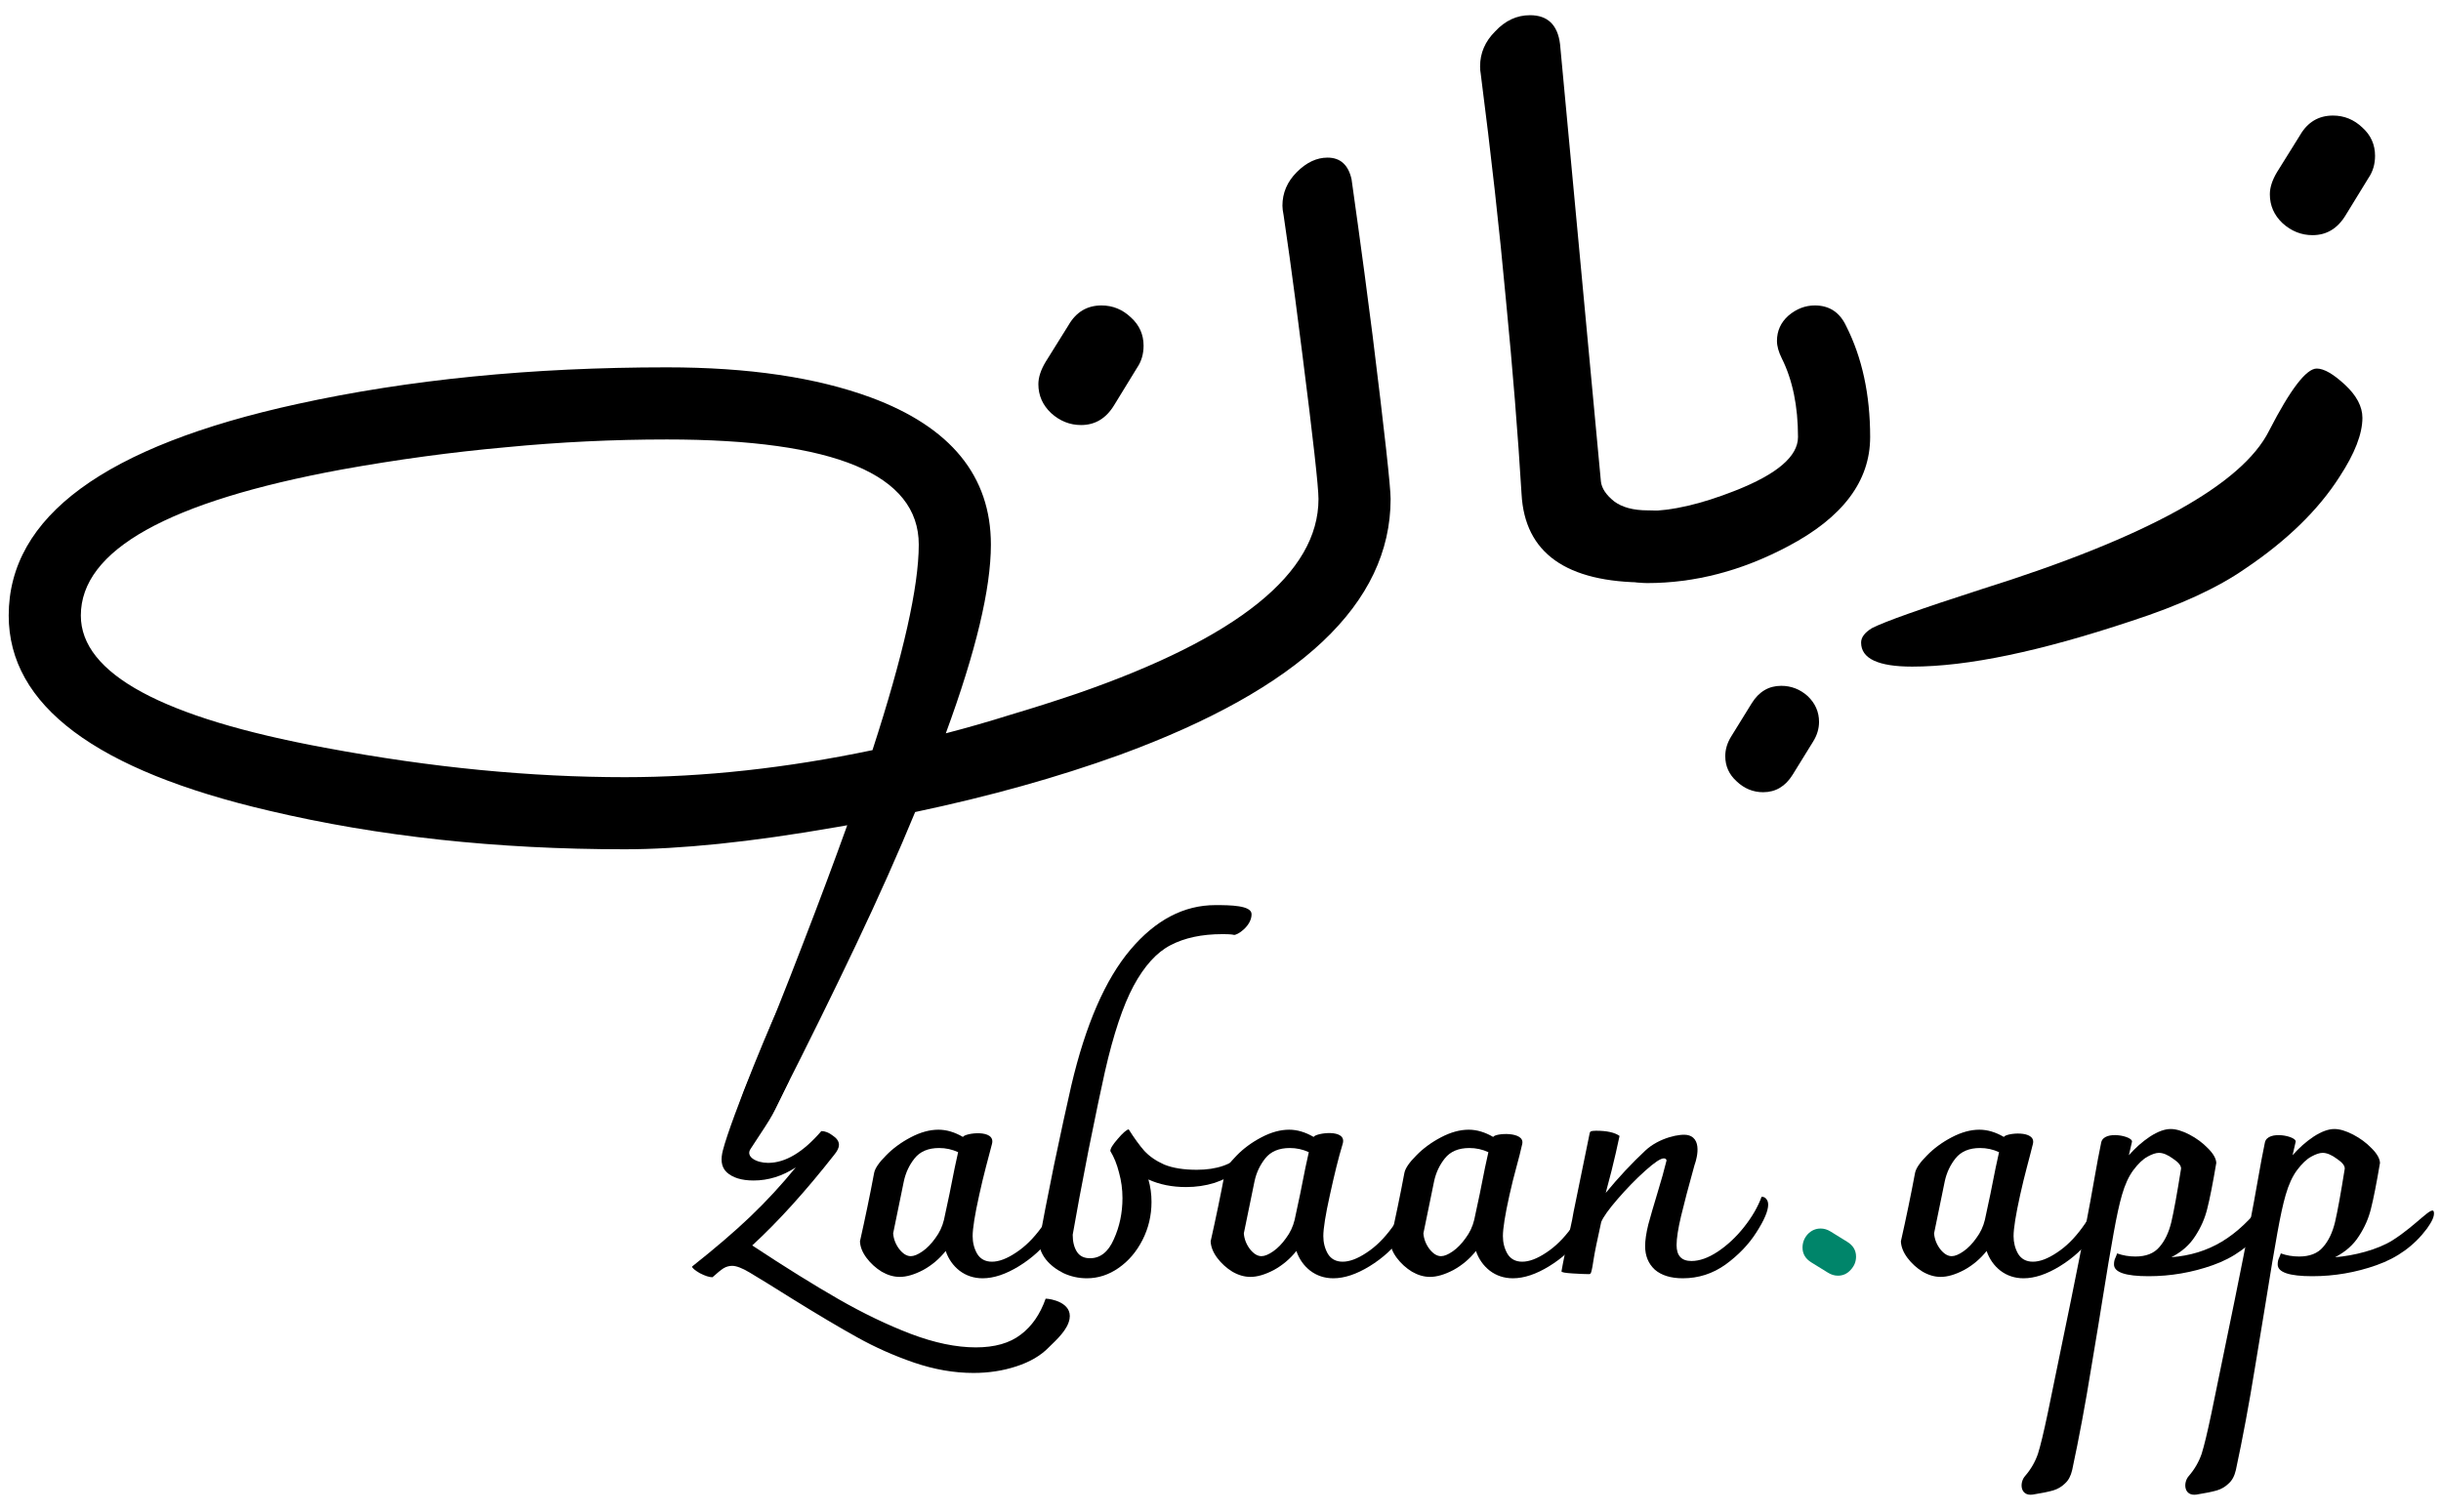 <?xml version="1.0" encoding="UTF-8" standalone="no"?>
<!DOCTYPE svg PUBLIC "-//W3C//DTD SVG 1.1//EN" "http://www.w3.org/Graphics/SVG/1.1/DTD/svg11.dtd">
<svg width="100%" height="100%" viewBox="0 0 113 70" version="1.1" xmlns="http://www.w3.org/2000/svg" xmlns:xlink="http://www.w3.org/1999/xlink" xml:space="preserve" xmlns:serif="http://www.serif.com/" style="fill-rule:evenodd;clip-rule:evenodd;stroke-linejoin:round;stroke-miterlimit:2;">
    <path d="M64.375,23.104C64.375,27.946 60.192,31.897 51.826,34.958C48.951,35.997 45.797,36.878 42.365,37.602C41.586,39.494 40.677,41.535 39.638,43.724C38.599,45.913 37.431,48.287 36.132,50.847C35.297,52.498 34.639,53.324 34.156,53.324C33.971,53.324 33.878,53.138 33.878,52.767C33.878,52.192 34.119,51.311 34.602,50.124C35.548,47.842 36.401,45.708 37.161,43.724C37.922,41.757 38.609,39.921 39.221,38.214L38.748,38.297C36.726,38.65 34.898,38.91 33.266,39.077C31.633,39.244 30.186,39.327 28.925,39.327C22.989,39.327 17.507,38.733 12.48,37.546C4.429,35.673 0.403,32.658 0.403,28.503C0.403,23.921 4.855,20.656 13.76,18.708C18.917,17.576 24.621,17.01 30.873,17.01C34.639,17.01 37.783,17.474 40.306,18.402C44.016,19.775 45.871,22.047 45.871,25.219C45.871,27.26 45.175,30.172 43.784,33.957C44.786,33.697 45.788,33.409 46.789,33.094C47.791,32.797 48.811,32.472 49.85,32.12C57.308,29.541 61.036,26.536 61.036,23.104C61.036,22.548 60.786,20.303 60.285,16.37C60.044,14.46 59.849,12.976 59.701,11.918C59.552,10.861 59.46,10.212 59.422,9.97C59.385,9.785 59.367,9.637 59.367,9.525C59.367,8.932 59.589,8.412 60.035,7.967C60.48,7.522 60.953,7.299 61.454,7.299C62.047,7.299 62.418,7.633 62.567,8.301C62.604,8.561 62.706,9.293 62.873,10.499C63.04,11.686 63.262,13.365 63.541,15.536C64.097,20.025 64.375,22.548 64.375,23.104ZM28.925,35.988C32.58,35.988 36.401,35.57 40.389,34.736C41.818,30.339 42.532,27.167 42.532,25.219C42.532,21.973 38.646,20.35 30.873,20.35C28.387,20.35 25.901,20.47 23.415,20.711C20.93,20.934 18.398,21.277 15.819,21.741C7.768,23.225 3.742,25.479 3.742,28.503C3.742,31.193 7.508,33.233 15.04,34.624C17.526,35.088 19.919,35.431 22.219,35.654C24.519,35.877 26.755,35.988 28.925,35.988ZM51.575,18.764C51.204,19.376 50.694,19.682 50.045,19.682C49.526,19.682 49.062,19.496 48.654,19.125C48.264,18.754 48.069,18.309 48.069,17.79C48.069,17.474 48.181,17.131 48.403,16.76L49.461,15.063C49.813,14.45 50.323,14.144 50.991,14.144C51.511,14.144 51.965,14.33 52.355,14.701C52.744,15.053 52.939,15.489 52.939,16.009C52.939,16.398 52.837,16.741 52.633,17.038L51.575,18.764Z" style="fill-rule:nonzero;"/>
    <path d="M76.197,26.972C72.506,26.972 70.586,25.609 70.437,22.882C70.27,20.118 70.029,17.122 69.714,13.894C69.417,10.648 69.027,7.151 68.545,3.403C68.526,3.311 68.517,3.199 68.517,3.07C68.517,2.457 68.749,1.919 69.213,1.456C69.677,0.955 70.215,0.704 70.827,0.704C71.643,0.704 72.107,1.15 72.218,2.04L74.11,22.297C74.147,22.613 74.351,22.919 74.722,23.216C75.093,23.494 75.613,23.633 76.281,23.633C76.911,23.633 77.366,23.717 77.644,23.884C77.941,24.05 78.089,24.449 78.089,25.08C78.089,26.341 77.459,26.972 76.197,26.972Z" style="fill-rule:nonzero;"/>
    <path d="M86.574,20.238C86.574,22.279 85.303,23.967 82.761,25.303C80.628,26.434 78.458,27 76.25,27C75.137,27 74.58,26.444 74.58,25.33C74.58,24.217 75.137,23.661 76.25,23.661C77.382,23.661 78.745,23.346 80.34,22.715C82.27,21.954 83.234,21.129 83.234,20.238C83.234,18.81 82.984,17.595 82.483,16.593C82.335,16.296 82.26,16.027 82.26,15.786C82.26,15.322 82.437,14.933 82.789,14.617C83.16,14.302 83.568,14.144 84.013,14.144C84.681,14.144 85.164,14.46 85.46,15.09C86.203,16.556 86.574,18.272 86.574,20.238ZM82.984,35.877C82.65,36.414 82.196,36.684 81.62,36.684C81.157,36.684 80.749,36.517 80.396,36.183C80.044,35.867 79.867,35.478 79.867,35.014C79.867,34.699 79.96,34.393 80.146,34.096L81.092,32.565C81.426,32.027 81.88,31.758 82.455,31.758C82.919,31.758 83.327,31.916 83.68,32.231C84.032,32.565 84.208,32.964 84.208,33.428C84.208,33.743 84.116,34.049 83.93,34.346L82.984,35.877Z" style="fill-rule:nonzero;"/>
    <g transform="matrix(3.08223e-17,-0.503,0.503,3.08223e-17,67.469,99.245)">
        <path d="M82.984,35.877C82.65,36.414 82.196,36.684 81.62,36.684C81.157,36.684 80.749,36.517 80.396,36.183C80.044,35.867 79.867,35.478 79.867,35.014C79.867,34.699 79.96,34.393 80.146,34.096L81.092,32.565C81.426,32.027 81.88,31.758 82.455,31.758C82.919,31.758 83.327,31.916 83.68,32.231C84.032,32.565 84.208,32.964 84.208,33.428C84.208,33.743 84.116,34.049 83.93,34.346L82.984,35.877Z" style="fill:rgb(0,133,106);fill-rule:nonzero;"/>
    </g>
    <path d="M109.362,19.348C109.362,20.09 109.01,20.999 108.305,22.075C107.322,23.615 105.865,25.034 103.936,26.332C102.656,27.223 100.903,28.03 98.677,28.753C96.562,29.458 94.661,29.987 92.973,30.339C91.285,30.692 89.801,30.868 88.521,30.868C86.944,30.868 86.155,30.497 86.155,29.755C86.155,29.514 86.322,29.291 86.656,29.087C87.231,28.79 88.929,28.187 91.748,27.278C99.373,24.885 103.806,22.437 105.049,19.932C106.032,18.021 106.765,17.066 107.247,17.066C107.581,17.066 108.017,17.317 108.555,17.817C109.093,18.318 109.362,18.828 109.362,19.348ZM108.583,9.97C108.212,10.583 107.702,10.889 107.053,10.889C106.533,10.889 106.07,10.703 105.661,10.332C105.272,9.961 105.077,9.516 105.077,8.997C105.077,8.681 105.188,8.338 105.411,7.967L106.468,6.27C106.821,5.657 107.331,5.351 107.999,5.351C108.518,5.351 108.973,5.537 109.362,5.908C109.752,6.26 109.947,6.696 109.947,7.216C109.947,7.605 109.845,7.948 109.641,8.245L108.583,9.97Z" style="fill-rule:nonzero;"/>
    <path d="M48.406,60.136C48.63,60.136 49.652,60.31 49.511,61.08C49.421,61.573 48.934,62.019 48.55,62.392C48.177,62.776 47.675,63.069 47.046,63.272C46.427,63.475 45.766,63.576 45.062,63.576C44.166,63.576 43.249,63.416 42.31,63.096C41.382,62.776 40.507,62.387 39.686,61.928C38.875,61.48 37.851,60.872 36.614,60.104C35.835,59.613 35.195,59.219 34.694,58.92C34.353,58.717 34.086,58.616 33.894,58.616C33.755,58.616 33.622,58.653 33.494,58.728C33.377,58.803 33.206,58.941 32.982,59.144C32.833,59.144 32.635,59.08 32.39,58.952C32.155,58.813 32.038,58.712 32.038,58.648C33.115,57.795 34.017,57.021 34.742,56.328C35.478,55.624 36.177,54.867 36.838,54.056C36.219,54.461 35.569,54.664 34.886,54.664C34.331,54.664 33.915,54.536 33.638,54.28C33.361,54.013 33.368,53.644 33.463,53.272C33.832,51.817 36.004,46.536 36.207,46.355C36.42,46.174 36.587,49.916 36.524,50.047C35.614,51.919 35.962,51.346 34.742,53.208C34.508,53.565 35.014,53.848 35.558,53.848C36.358,53.848 37.179,53.357 38.022,52.376C38.193,52.376 38.369,52.445 38.55,52.584C38.742,52.712 38.838,52.856 38.838,53.016C38.838,53.144 38.763,53.299 38.614,53.48C37.291,55.165 36.027,56.563 34.822,57.672C36.326,58.664 37.654,59.491 38.806,60.152C39.958,60.813 41.078,61.352 42.166,61.768C43.265,62.184 44.267,62.392 45.174,62.392C46.049,62.392 46.742,62.195 47.254,61.8C47.766,61.416 48.15,60.861 48.406,60.136Z" style="fill-rule:nonzero;"/>
    <path d="M49.026,55.144C49.218,55.144 49.314,55.304 49.314,55.624C49.314,56.136 49.106,56.675 48.69,57.24C48.284,57.795 47.778,58.259 47.17,58.632C46.562,59.005 46.002,59.192 45.49,59.192C45.084,59.192 44.727,59.075 44.418,58.84C44.119,58.605 43.906,58.301 43.778,57.928C43.49,58.291 43.143,58.584 42.738,58.808C42.332,59.021 41.97,59.128 41.65,59.128C41.372,59.128 41.095,59.048 40.818,58.888C40.54,58.717 40.306,58.504 40.114,58.248C39.922,57.992 39.82,57.736 39.81,57.48C40.055,56.392 40.274,55.336 40.466,54.312C40.508,54.099 40.69,53.832 41.01,53.512C41.33,53.181 41.714,52.899 42.162,52.664C42.61,52.429 43.036,52.312 43.442,52.312C43.815,52.312 44.194,52.424 44.578,52.648C44.652,52.467 46.103,52.268 45.922,52.968C45.751,53.625 45.532,54.408 45.33,55.336C45.127,56.253 45.026,56.888 45.026,57.24C45.026,57.539 45.095,57.811 45.234,58.056C45.383,58.301 45.612,58.424 45.922,58.424C46.242,58.424 46.61,58.285 47.026,58.008C47.452,57.731 47.847,57.341 48.21,56.84C48.583,56.339 48.855,55.773 49.026,55.144ZM42.162,58.168C42.311,58.168 42.492,58.093 42.706,57.944C42.919,57.795 43.116,57.592 43.298,57.336C43.49,57.08 43.623,56.797 43.698,56.488L43.954,55.288C44.146,54.307 44.279,53.661 44.354,53.352C44.076,53.224 43.783,53.16 43.474,53.16C42.972,53.16 42.594,53.32 42.338,53.64C42.092,53.949 41.927,54.301 41.842,54.696L41.346,57.112C41.367,57.379 41.463,57.624 41.634,57.848C41.804,58.061 41.98,58.168 42.162,58.168Z" style="fill-rule:nonzero;"/>
    <path d="M56.586,43.256C55.637,43.256 54.837,43.427 54.186,43.768C53.546,44.099 52.975,44.728 52.474,45.656C51.984,46.573 51.541,47.901 51.146,49.64C50.975,50.397 50.725,51.597 50.394,53.24C50.074,54.872 49.829,56.184 49.658,57.176C49.658,57.496 49.722,57.757 49.85,57.96C49.978,58.163 50.181,58.264 50.458,58.264C50.938,58.264 51.306,57.971 51.562,57.384C51.829,56.797 51.962,56.163 51.962,55.48C51.962,55.075 51.909,54.68 51.802,54.296C51.706,53.912 51.573,53.581 51.402,53.304C51.392,53.197 51.504,53.011 51.738,52.744C51.973,52.467 52.144,52.317 52.25,52.296C52.506,52.701 52.746,53.032 52.97,53.288C53.205,53.544 53.514,53.757 53.898,53.928C54.293,54.088 54.794,54.168 55.402,54.168C56.33,54.168 57.034,53.923 57.514,53.432C57.568,53.485 57.594,53.549 57.594,53.624C57.594,53.837 57.466,54.051 57.21,54.264C56.965,54.467 56.634,54.637 56.218,54.776C55.802,54.904 55.365,54.968 54.906,54.968C54.256,54.968 53.674,54.851 53.162,54.616C53.258,54.947 53.306,55.293 53.306,55.656C53.306,56.285 53.167,56.872 52.89,57.416C52.613,57.96 52.245,58.392 51.786,58.712C51.328,59.032 50.837,59.192 50.314,59.192C49.93,59.192 49.568,59.112 49.226,58.952C48.885,58.781 48.613,58.568 48.41,58.312C48.208,58.045 48.106,57.779 48.106,57.512C48.256,56.648 48.485,55.459 48.794,53.944C49.114,52.419 49.381,51.192 49.594,50.264C50.256,47.448 51.167,45.352 52.33,43.976C53.493,42.6 54.805,41.912 56.266,41.912C56.938,41.912 57.929,41.923 57.938,42.324C57.951,42.88 57.256,43.331 57.112,43.29C57.059,43.275 56.949,43.256 56.586,43.256Z" style="fill-rule:nonzero;"/>
    <path d="M65.26,55.144C65.452,55.144 65.548,55.304 65.548,55.624C65.548,56.136 65.34,56.675 64.924,57.24C64.519,57.795 64.012,58.259 63.404,58.632C62.796,59.005 62.236,59.192 61.724,59.192C61.319,59.192 60.961,59.075 60.652,58.84C60.353,58.605 60.14,58.301 60.012,57.928C59.724,58.291 59.377,58.584 58.972,58.808C58.567,59.021 58.204,59.128 57.884,59.128C57.607,59.128 57.329,59.048 57.052,58.888C56.775,58.717 56.54,58.504 56.348,58.248C56.156,57.992 56.055,57.736 56.044,57.48C56.289,56.392 56.508,55.336 56.7,54.312C56.743,54.099 56.924,53.832 57.244,53.512C57.564,53.181 57.948,52.899 58.396,52.664C58.844,52.429 59.271,52.312 59.676,52.312C60.049,52.312 60.428,52.424 60.812,52.648C60.887,52.467 62.376,52.245 62.156,52.968C61.958,53.617 61.767,54.408 61.564,55.336C61.361,56.253 61.26,56.888 61.26,57.24C61.26,57.539 61.329,57.811 61.468,58.056C61.617,58.301 61.847,58.424 62.156,58.424C62.476,58.424 62.844,58.285 63.26,58.008C63.687,57.731 64.081,57.341 64.444,56.84C64.817,56.339 65.089,55.773 65.26,55.144ZM58.396,58.168C58.545,58.168 58.727,58.093 58.94,57.944C59.153,57.795 59.351,57.592 59.532,57.336C59.724,57.08 59.857,56.797 59.932,56.488L60.188,55.288C60.38,54.307 60.513,53.661 60.588,53.352C60.311,53.224 60.017,53.16 59.708,53.16C59.207,53.16 58.828,53.32 58.572,53.64C58.327,53.949 58.161,54.301 58.076,54.696L57.58,57.112C57.601,57.379 57.697,57.624 57.868,57.848C58.039,58.061 58.215,58.168 58.396,58.168Z" style="fill-rule:nonzero;"/>
    <path d="M73.573,55.144C73.765,55.144 73.861,55.304 73.861,55.624C73.861,56.136 73.653,56.675 73.237,57.24C72.831,57.795 72.325,58.259 71.717,58.632C71.109,59.005 70.549,59.192 70.037,59.192C69.631,59.192 69.274,59.075 68.965,58.84C68.666,58.605 68.453,58.301 68.325,57.928C68.037,58.291 67.69,58.584 67.285,58.808C66.879,59.021 66.517,59.128 66.197,59.128C65.919,59.128 65.642,59.048 65.365,58.888C65.087,58.717 64.853,58.504 64.661,58.248C64.469,57.992 64.367,57.736 64.357,57.48C64.602,56.392 64.821,55.336 65.013,54.312C65.055,54.099 65.237,53.832 65.557,53.512C65.877,53.181 66.261,52.899 66.709,52.664C67.157,52.429 67.583,52.312 67.989,52.312C68.362,52.312 68.741,52.424 69.125,52.648C69.199,52.467 70.594,52.376 70.469,52.968C70.328,53.632 70.079,54.408 69.877,55.336C69.674,56.253 69.573,56.888 69.573,57.24C69.573,57.539 69.642,57.811 69.781,58.056C69.93,58.301 70.159,58.424 70.469,58.424C70.789,58.424 71.157,58.285 71.573,58.008C71.999,57.731 72.394,57.341 72.757,56.84C73.13,56.339 73.402,55.773 73.573,55.144ZM66.709,58.168C66.858,58.168 67.039,58.093 67.253,57.944C67.466,57.795 67.663,57.592 67.845,57.336C68.037,57.08 68.17,56.797 68.245,56.488L68.501,55.288C68.693,54.307 68.826,53.661 68.901,53.352C68.623,53.224 68.33,53.16 68.021,53.16C67.519,53.16 67.141,53.32 66.885,53.64C66.639,53.949 66.474,54.301 66.389,54.696L65.893,57.112C65.914,57.379 66.01,57.624 66.181,57.848C66.351,58.061 66.527,58.168 66.709,58.168Z" style="fill-rule:nonzero;"/>
    <path d="M81.549,55.416C81.645,55.416 81.72,55.453 81.773,55.528C81.826,55.592 81.853,55.677 81.853,55.784C81.853,56.072 81.672,56.499 81.309,57.064C80.957,57.619 80.482,58.115 79.885,58.552C79.288,58.979 78.626,59.192 77.901,59.192C77.346,59.192 76.914,59.059 76.605,58.792C76.306,58.515 76.157,58.152 76.157,57.704C76.157,57.437 76.205,57.107 76.301,56.712C76.408,56.317 76.552,55.821 76.733,55.224C76.904,54.669 77.042,54.173 77.149,53.736C77.138,53.672 77.096,53.64 77.021,53.64C76.872,53.64 76.584,53.832 76.157,54.216C75.73,54.6 75.309,55.032 74.893,55.512C74.477,55.992 74.221,56.349 74.125,56.584C73.933,57.448 73.816,58.024 73.773,58.312C73.73,58.589 73.704,58.744 73.693,58.776C73.682,58.808 73.672,58.851 73.661,58.904C73.65,58.947 73.634,58.973 73.613,58.984C73.602,58.995 73.581,59 73.549,59C73.389,59 73.138,58.989 72.797,58.968C72.456,58.947 72.285,58.915 72.285,58.872C72.349,58.488 72.514,57.688 72.781,56.472C72.834,56.173 72.861,56.029 72.861,56.04L73.581,52.52C73.592,52.445 73.613,52.403 73.645,52.392C73.688,52.371 73.768,52.36 73.885,52.36C74.386,52.36 74.749,52.44 74.973,52.6C74.962,52.643 74.904,52.909 74.797,53.4C74.69,53.88 74.536,54.493 74.333,55.24C74.93,54.515 75.544,53.859 76.173,53.272C76.802,52.685 77.799,52.472 78.157,52.568C78.9,52.767 78.445,53.944 78.445,53.944C78.168,54.936 77.96,55.725 77.821,56.312C77.682,56.899 77.613,57.347 77.613,57.656C77.613,58.147 77.842,58.392 78.301,58.392C78.674,58.392 79.08,58.248 79.517,57.96C79.965,57.661 80.37,57.283 80.733,56.824C81.106,56.355 81.378,55.885 81.549,55.416Z" style="fill-rule:nonzero;"/>
    <path d="M97.213,55.144C97.405,55.144 97.501,55.304 97.501,55.624C97.501,56.136 97.293,56.675 96.877,57.24C96.472,57.795 95.965,58.259 95.357,58.632C94.749,59.005 94.189,59.192 93.677,59.192C93.272,59.192 92.915,59.075 92.605,58.84C92.307,58.605 92.093,58.301 91.965,57.928C91.677,58.291 91.331,58.584 90.925,58.808C90.52,59.021 90.157,59.128 89.837,59.128C89.56,59.128 89.283,59.048 89.005,58.888C88.728,58.717 88.493,58.504 88.301,58.248C88.109,57.992 88.008,57.736 87.997,57.48C88.243,56.392 88.461,55.336 88.653,54.312C88.696,54.099 88.877,53.832 89.197,53.512C89.517,53.181 89.901,52.899 90.349,52.664C90.797,52.429 91.224,52.312 91.629,52.312C92.003,52.312 92.381,52.424 92.765,52.648C92.84,52.467 94.269,52.309 94.109,52.968C93.949,53.627 93.72,54.408 93.517,55.336C93.315,56.253 93.213,56.888 93.213,57.24C93.213,57.539 93.283,57.811 93.421,58.056C93.571,58.301 93.8,58.424 94.109,58.424C94.429,58.424 94.797,58.285 95.213,58.008C95.64,57.731 96.034,57.341 96.397,56.84C96.771,56.339 97.043,55.773 97.213,55.144ZM90.349,58.168C90.499,58.168 90.68,58.093 90.893,57.944C91.107,57.795 91.304,57.592 91.485,57.336C91.677,57.08 91.811,56.797 91.885,56.488L92.141,55.288C92.333,54.307 92.467,53.661 92.541,53.352C92.264,53.224 91.971,53.16 91.661,53.16C91.16,53.16 90.781,53.32 90.525,53.64C90.28,53.949 90.115,54.301 90.029,54.696L89.533,57.112C89.555,57.379 89.65,57.624 89.821,57.848C89.992,58.061 90.168,58.168 90.349,58.168Z" style="fill-rule:nonzero;"/>
    <path d="M104.822,55.64C105.003,55.725 105.094,55.891 105.094,56.136C105.094,56.339 104.987,56.589 104.774,56.888C104.187,57.677 103.408,58.243 102.438,58.584C101.478,58.925 100.486,59.096 99.462,59.096C98.395,59.096 97.862,58.915 97.862,58.552C97.862,58.435 97.883,58.333 97.926,58.248C97.968,58.152 97.995,58.083 98.006,58.04C98.272,58.136 98.555,58.184 98.854,58.184C99.344,58.184 99.712,58.04 99.958,57.752C100.214,57.464 100.4,57.075 100.518,56.584C100.635,56.083 100.784,55.261 100.966,54.12C100.976,53.981 100.854,53.827 100.598,53.656C100.352,53.475 100.134,53.384 99.942,53.384C99.803,53.384 99.627,53.443 99.414,53.56C99.2,53.677 98.982,53.885 98.758,54.184C98.544,54.472 98.368,54.856 98.23,55.336C98.112,55.741 97.984,56.328 97.846,57.096C97.707,57.853 97.52,58.968 97.286,60.44C97.243,60.728 97.083,61.699 96.806,63.352C96.539,65.005 96.246,66.579 95.926,68.072C95.862,68.349 95.75,68.557 95.59,68.696C95.44,68.845 95.259,68.952 95.046,69.016C94.822,69.08 94.507,69.144 94.102,69.208C93.515,69.293 93.472,68.653 93.75,68.344C94.016,68.035 94.214,67.693 94.342,67.32C94.459,66.947 94.608,66.328 94.79,65.464C95.654,61.304 96.24,58.408 96.55,56.776C96.87,55.144 97.068,53.845 97.27,52.904C97.397,52.311 98.758,52.616 98.694,52.872L98.55,53.496C98.848,53.155 99.174,52.867 99.526,52.632C99.888,52.397 100.208,52.28 100.486,52.28C100.731,52.28 101.019,52.365 101.35,52.536C101.68,52.707 101.968,52.92 102.214,53.176C102.459,53.421 102.587,53.645 102.598,53.848C102.438,54.797 102.299,55.501 102.182,55.96C102.075,56.408 101.888,56.835 101.622,57.24C101.366,57.645 100.998,57.971 100.518,58.216C101.382,58.152 102.16,57.912 102.854,57.496C103.547,57.08 104.203,56.461 104.822,55.64Z" style="fill-rule:nonzero;"/>
    <path d="M110.753,57.436C111.888,56.719 112.621,55.772 112.672,56.136C112.7,56.337 112.565,56.589 112.352,56.888C111.765,57.677 110.986,58.243 110.016,58.584C109.056,58.925 108.064,59.096 107.04,59.096C105.973,59.096 105.44,58.915 105.44,58.552C105.44,58.435 105.461,58.333 105.504,58.248C105.546,58.152 105.573,58.083 105.584,58.04C105.85,58.136 106.133,58.184 106.432,58.184C106.922,58.184 107.29,58.04 107.536,57.752C107.792,57.464 107.978,57.075 108.096,56.584C108.213,56.083 108.362,55.261 108.544,54.12C108.554,53.981 108.432,53.827 108.176,53.656C107.93,53.475 107.712,53.384 107.52,53.384C107.381,53.384 107.205,53.443 106.992,53.56C106.778,53.677 106.56,53.885 106.336,54.184C106.122,54.472 105.946,54.856 105.808,55.336C105.69,55.741 105.562,56.328 105.424,57.096C105.285,57.853 105.098,58.968 104.864,60.44C104.821,60.728 104.661,61.699 104.384,63.352C104.117,65.005 103.824,66.579 103.504,68.072C103.44,68.349 103.328,68.557 103.168,68.696C103.018,68.845 102.837,68.952 102.624,69.016C102.4,69.08 102.085,69.144 101.68,69.208C101.093,69.293 101.05,68.653 101.328,68.344C101.594,68.035 101.792,67.693 101.92,67.32C102.037,66.947 102.186,66.328 102.368,65.464C103.232,61.304 103.818,58.408 104.128,56.776C104.448,55.144 104.646,53.845 104.848,52.904C104.974,52.314 106.336,52.616 106.272,52.872L106.128,53.496C106.426,53.155 106.752,52.867 107.104,52.632C107.466,52.397 107.786,52.28 108.064,52.28C108.309,52.28 108.597,52.365 108.928,52.536C109.258,52.707 109.546,52.92 109.792,53.176C110.037,53.421 110.165,53.645 110.176,53.848C110.016,54.797 109.877,55.501 109.76,55.96C109.653,56.408 109.466,56.835 109.2,57.24C108.944,57.645 108.576,57.971 108.096,58.216C108.96,58.152 110.069,57.868 110.753,57.436Z" style="fill-rule:nonzero;"/>
</svg>
